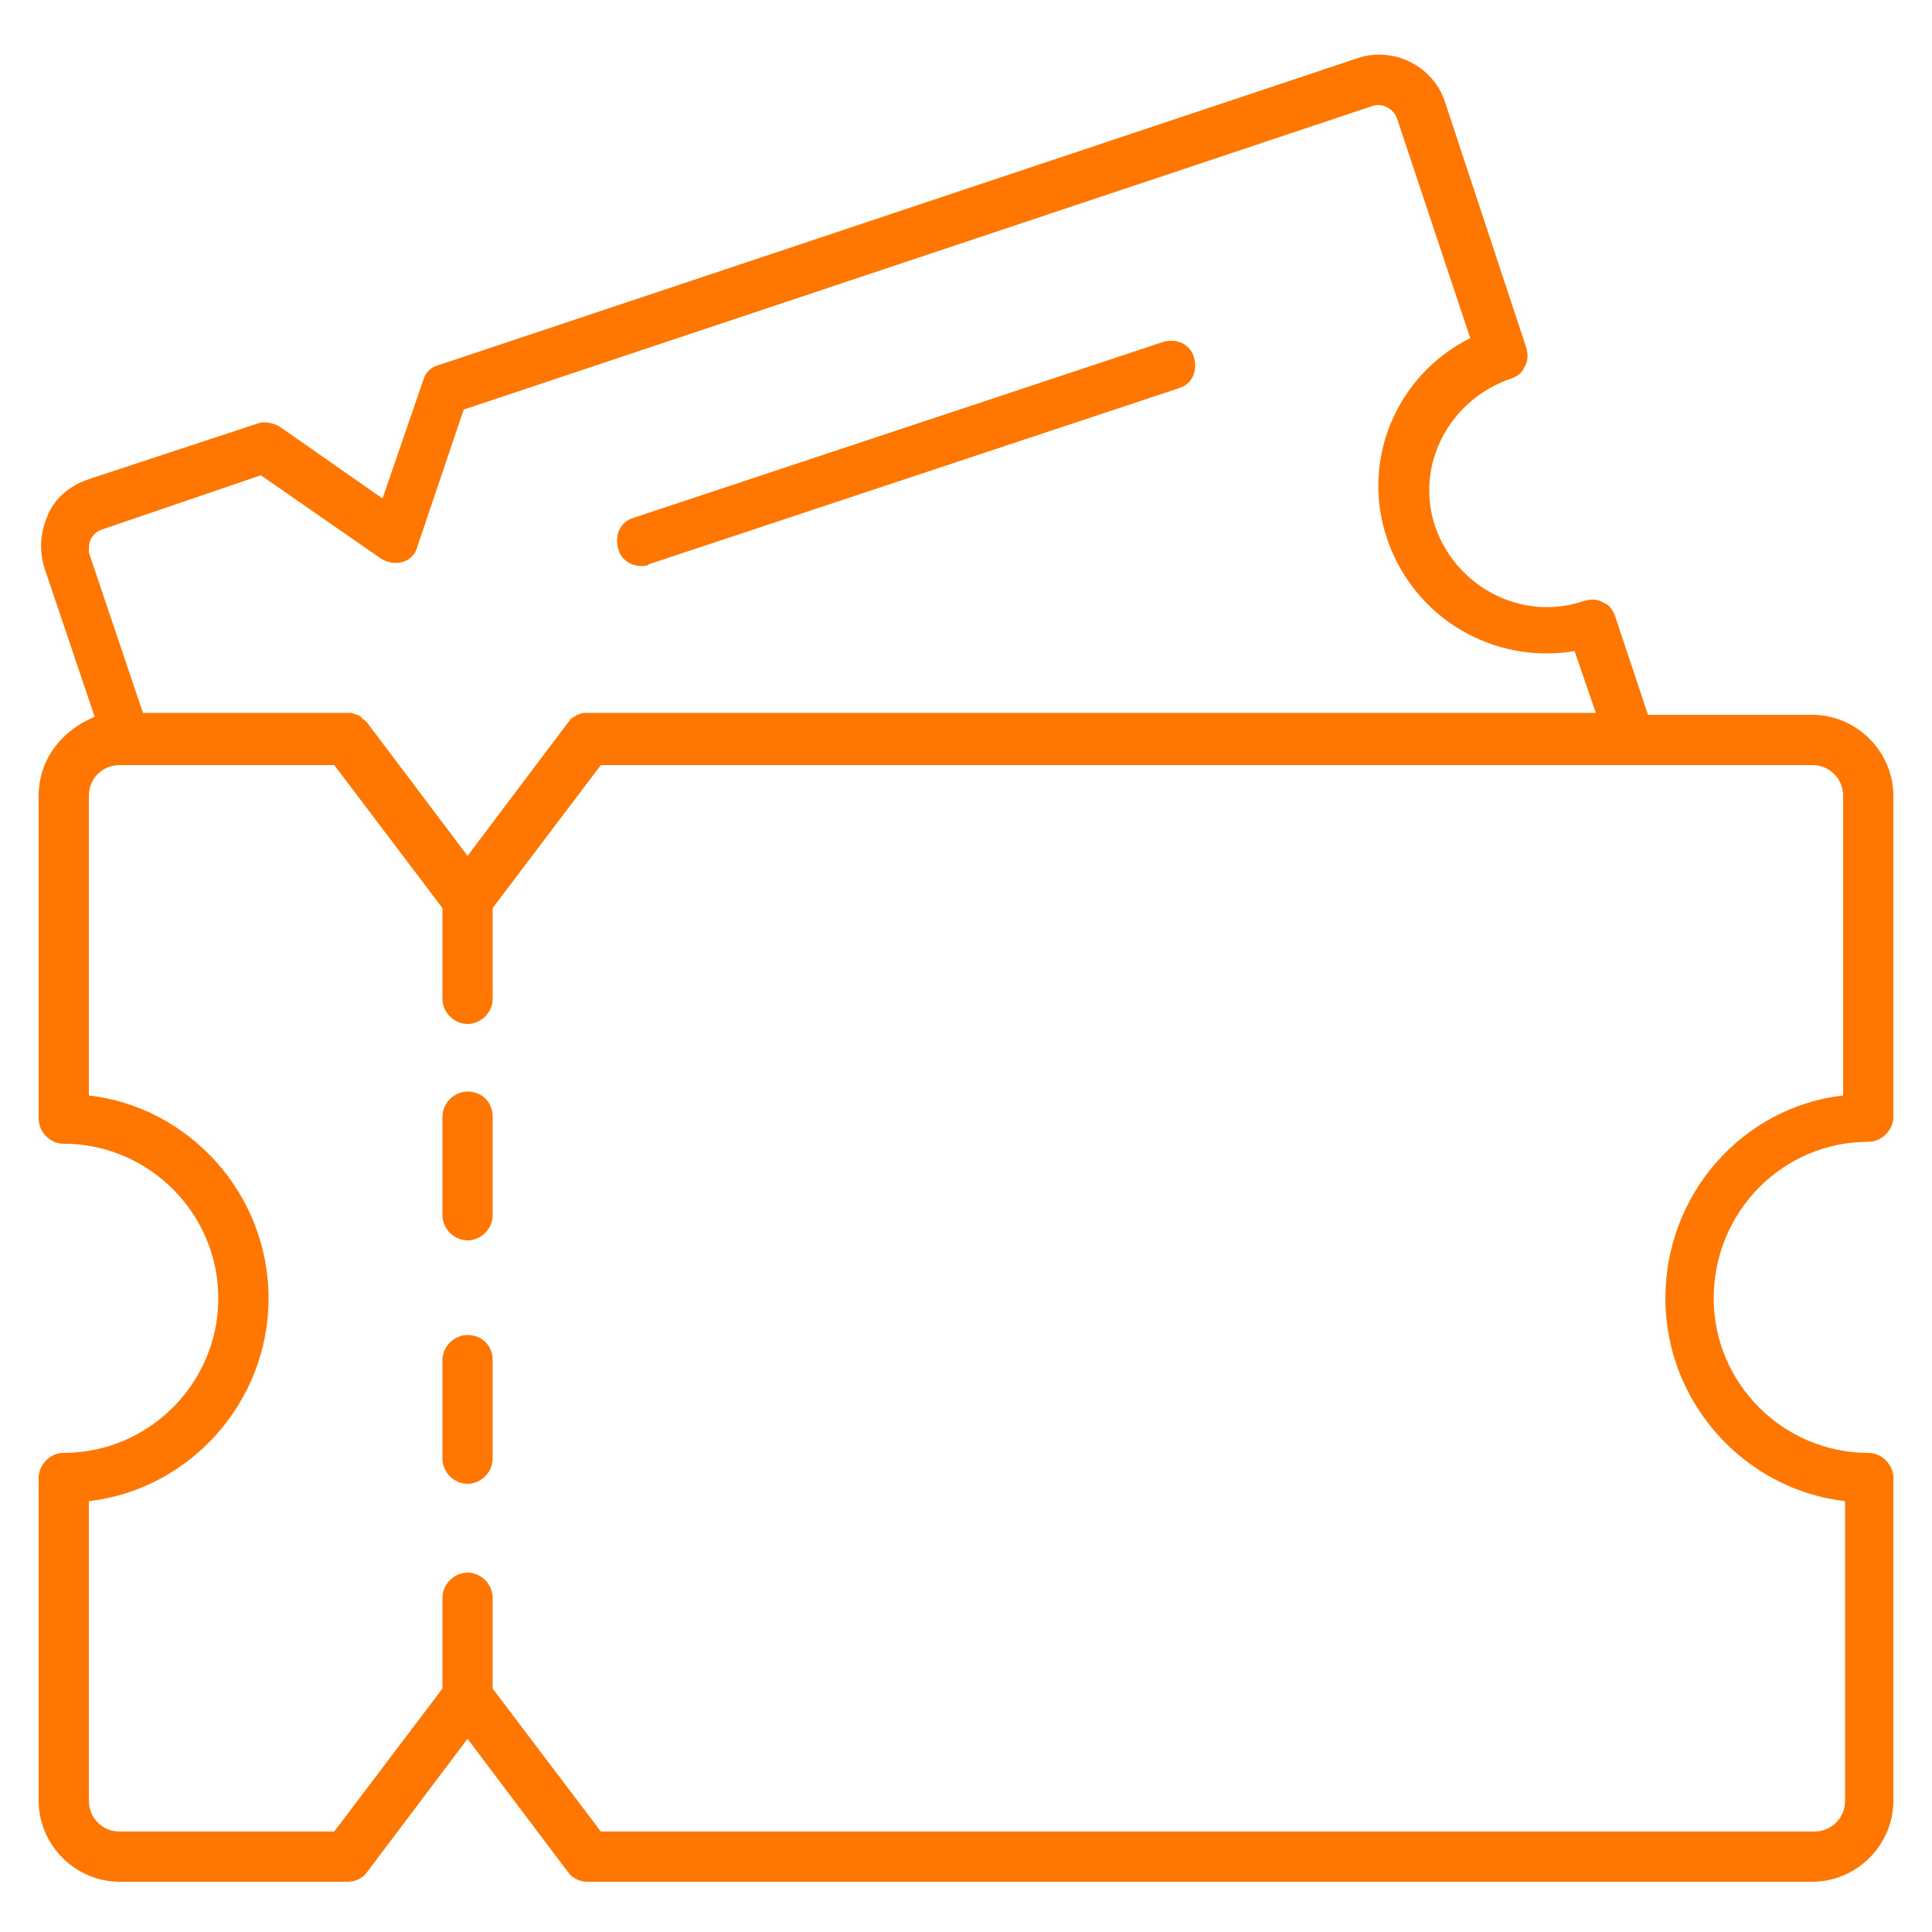 <?xml version="1.0" encoding="UTF-8"?>
<!-- Generator: Adobe Illustrator 27.8.0, SVG Export Plug-In . SVG Version: 6.00 Build 0)  -->
<svg xmlns:svg="http://www.w3.org/2000/svg" xmlns="http://www.w3.org/2000/svg" xmlns:xlink="http://www.w3.org/1999/xlink" version="1.1" id="svg1017" x="0px" y="0px" viewBox="0 0 100 100" style="enable-background:new 0 0 100 100;" xml:space="preserve">
<style type="text/css">
	.st0{fill:#FF7700;}
</style>
<g>
	<path class="st0" d="M96.7,59.1c0.7,0,1.3-0.6,1.3-1.3V41.2c0-2.3-1.9-4.2-4.2-4.2h-8.5l-1.7-5.1c-0.1-0.3-0.3-0.6-0.6-0.7   c-0.3-0.2-0.6-0.2-1-0.1c-3.2,1.1-6.6-0.7-7.7-3.8c-1.1-3.2,0.7-6.6,3.9-7.7c0.3-0.1,0.6-0.3,0.7-0.6c0.2-0.3,0.2-0.6,0.1-1   L74.8,5.3c-0.6-1.9-2.7-2.9-4.5-2.3L22.7,18.9c-0.4,0.1-0.7,0.4-0.8,0.8l-2.1,6.1l-5.3-3.7c-0.3-0.2-0.8-0.3-1.1-0.2l-8.8,2.9   c-0.9,0.3-1.7,0.9-2.1,1.8s-0.5,1.8-0.2,2.8l2.6,7.7C3.2,37.8,2,39.3,2,41.2v16.7c0,0.7,0.6,1.3,1.3,1.3c4.4,0,8,3.6,8,8   s-3.6,8-8,8c-0.7,0-1.3,0.6-1.3,1.3v16.7c0,2.3,1.9,4.2,4.2,4.2H18c0.4,0,0.8-0.2,1-0.5l5.2-6.9l5.2,6.9c0.2,0.3,0.6,0.5,1,0.5   h63.4c2.3,0,4.2-1.9,4.2-4.2V76.5c0-0.7-0.6-1.3-1.3-1.3c-4.4,0-8-3.6-8-8C88.7,62.7,92.3,59.1,96.7,59.1z M4.7,27.9   c0.1-0.2,0.3-0.4,0.6-0.5l8.2-2.8l6.2,4.3c0.3,0.2,0.7,0.3,1.1,0.2c0.4-0.1,0.7-0.4,0.8-0.8l2.4-7.1L71,5.5   c0.5-0.2,1.1,0.1,1.3,0.6l3.8,11.4c-3.8,1.9-5.7,6.3-4.3,10.4c1.4,4.1,5.5,6.5,9.7,5.8l1.1,3.2H30.5c-0.1,0-0.1,0-0.2,0   c-0.1,0-0.2,0-0.4,0.1c-0.1,0-0.1,0.1-0.2,0.1c-0.1,0.1-0.2,0.1-0.2,0.2c0,0,0,0-0.1,0.1l-5.2,6.9l-5.2-6.9c0,0,0,0-0.1-0.1   c-0.1-0.1-0.2-0.1-0.2-0.2c-0.1,0-0.1-0.1-0.2-0.1c-0.1,0-0.2-0.1-0.4-0.1c-0.1,0-0.1,0-0.2,0H7.4l-2.8-8.3   C4.6,28.4,4.6,28.1,4.7,27.9z M86.2,67.2c0,5.4,4.1,9.9,9.3,10.5v15.5c0,0.9-0.7,1.6-1.6,1.6H31.1l-5.6-7.4v-4.7   c0-0.7-0.6-1.3-1.3-1.3c-0.7,0-1.3,0.6-1.3,1.3v4.7l-5.6,7.4H6.2c-0.9,0-1.6-0.7-1.6-1.6V77.7c5.2-0.6,9.3-5.1,9.3-10.5   s-4.1-9.9-9.3-10.5V41.2c0-0.9,0.7-1.6,1.6-1.6h0.2h0h10.9l5.6,7.4v4.7c0,0.7,0.6,1.3,1.3,1.3c0.7,0,1.3-0.6,1.3-1.3v-4.7l5.6-7.4   h53.3h0h9.4c0.9,0,1.6,0.7,1.6,1.6v15.5C90.2,57.3,86.2,61.8,86.2,67.2z"></path>
	<path class="st0" d="M24.2,56.5c-0.7,0-1.3,0.6-1.3,1.3v5.1c0,0.7,0.6,1.3,1.3,1.3c0.7,0,1.3-0.6,1.3-1.3v-5.1   C25.5,57.1,25,56.5,24.2,56.5z"></path>
	<path class="st0" d="M24.2,69.1c-0.7,0-1.3,0.6-1.3,1.3v5.1c0,0.7,0.6,1.3,1.3,1.3c0.7,0,1.3-0.6,1.3-1.3v-5.1   C25.5,69.7,25,69.1,24.2,69.1z"></path>
	<path class="st0" d="M33.2,29.3c0.1,0,0.3,0,0.4-0.1l27.4-9.1c0.7-0.2,1-0.9,0.8-1.6c-0.2-0.7-0.9-1-1.6-0.8l-27.4,9.1   c-0.7,0.2-1,0.9-0.8,1.6C32.1,28.9,32.6,29.3,33.2,29.3z"></path>
</g>
</svg>
